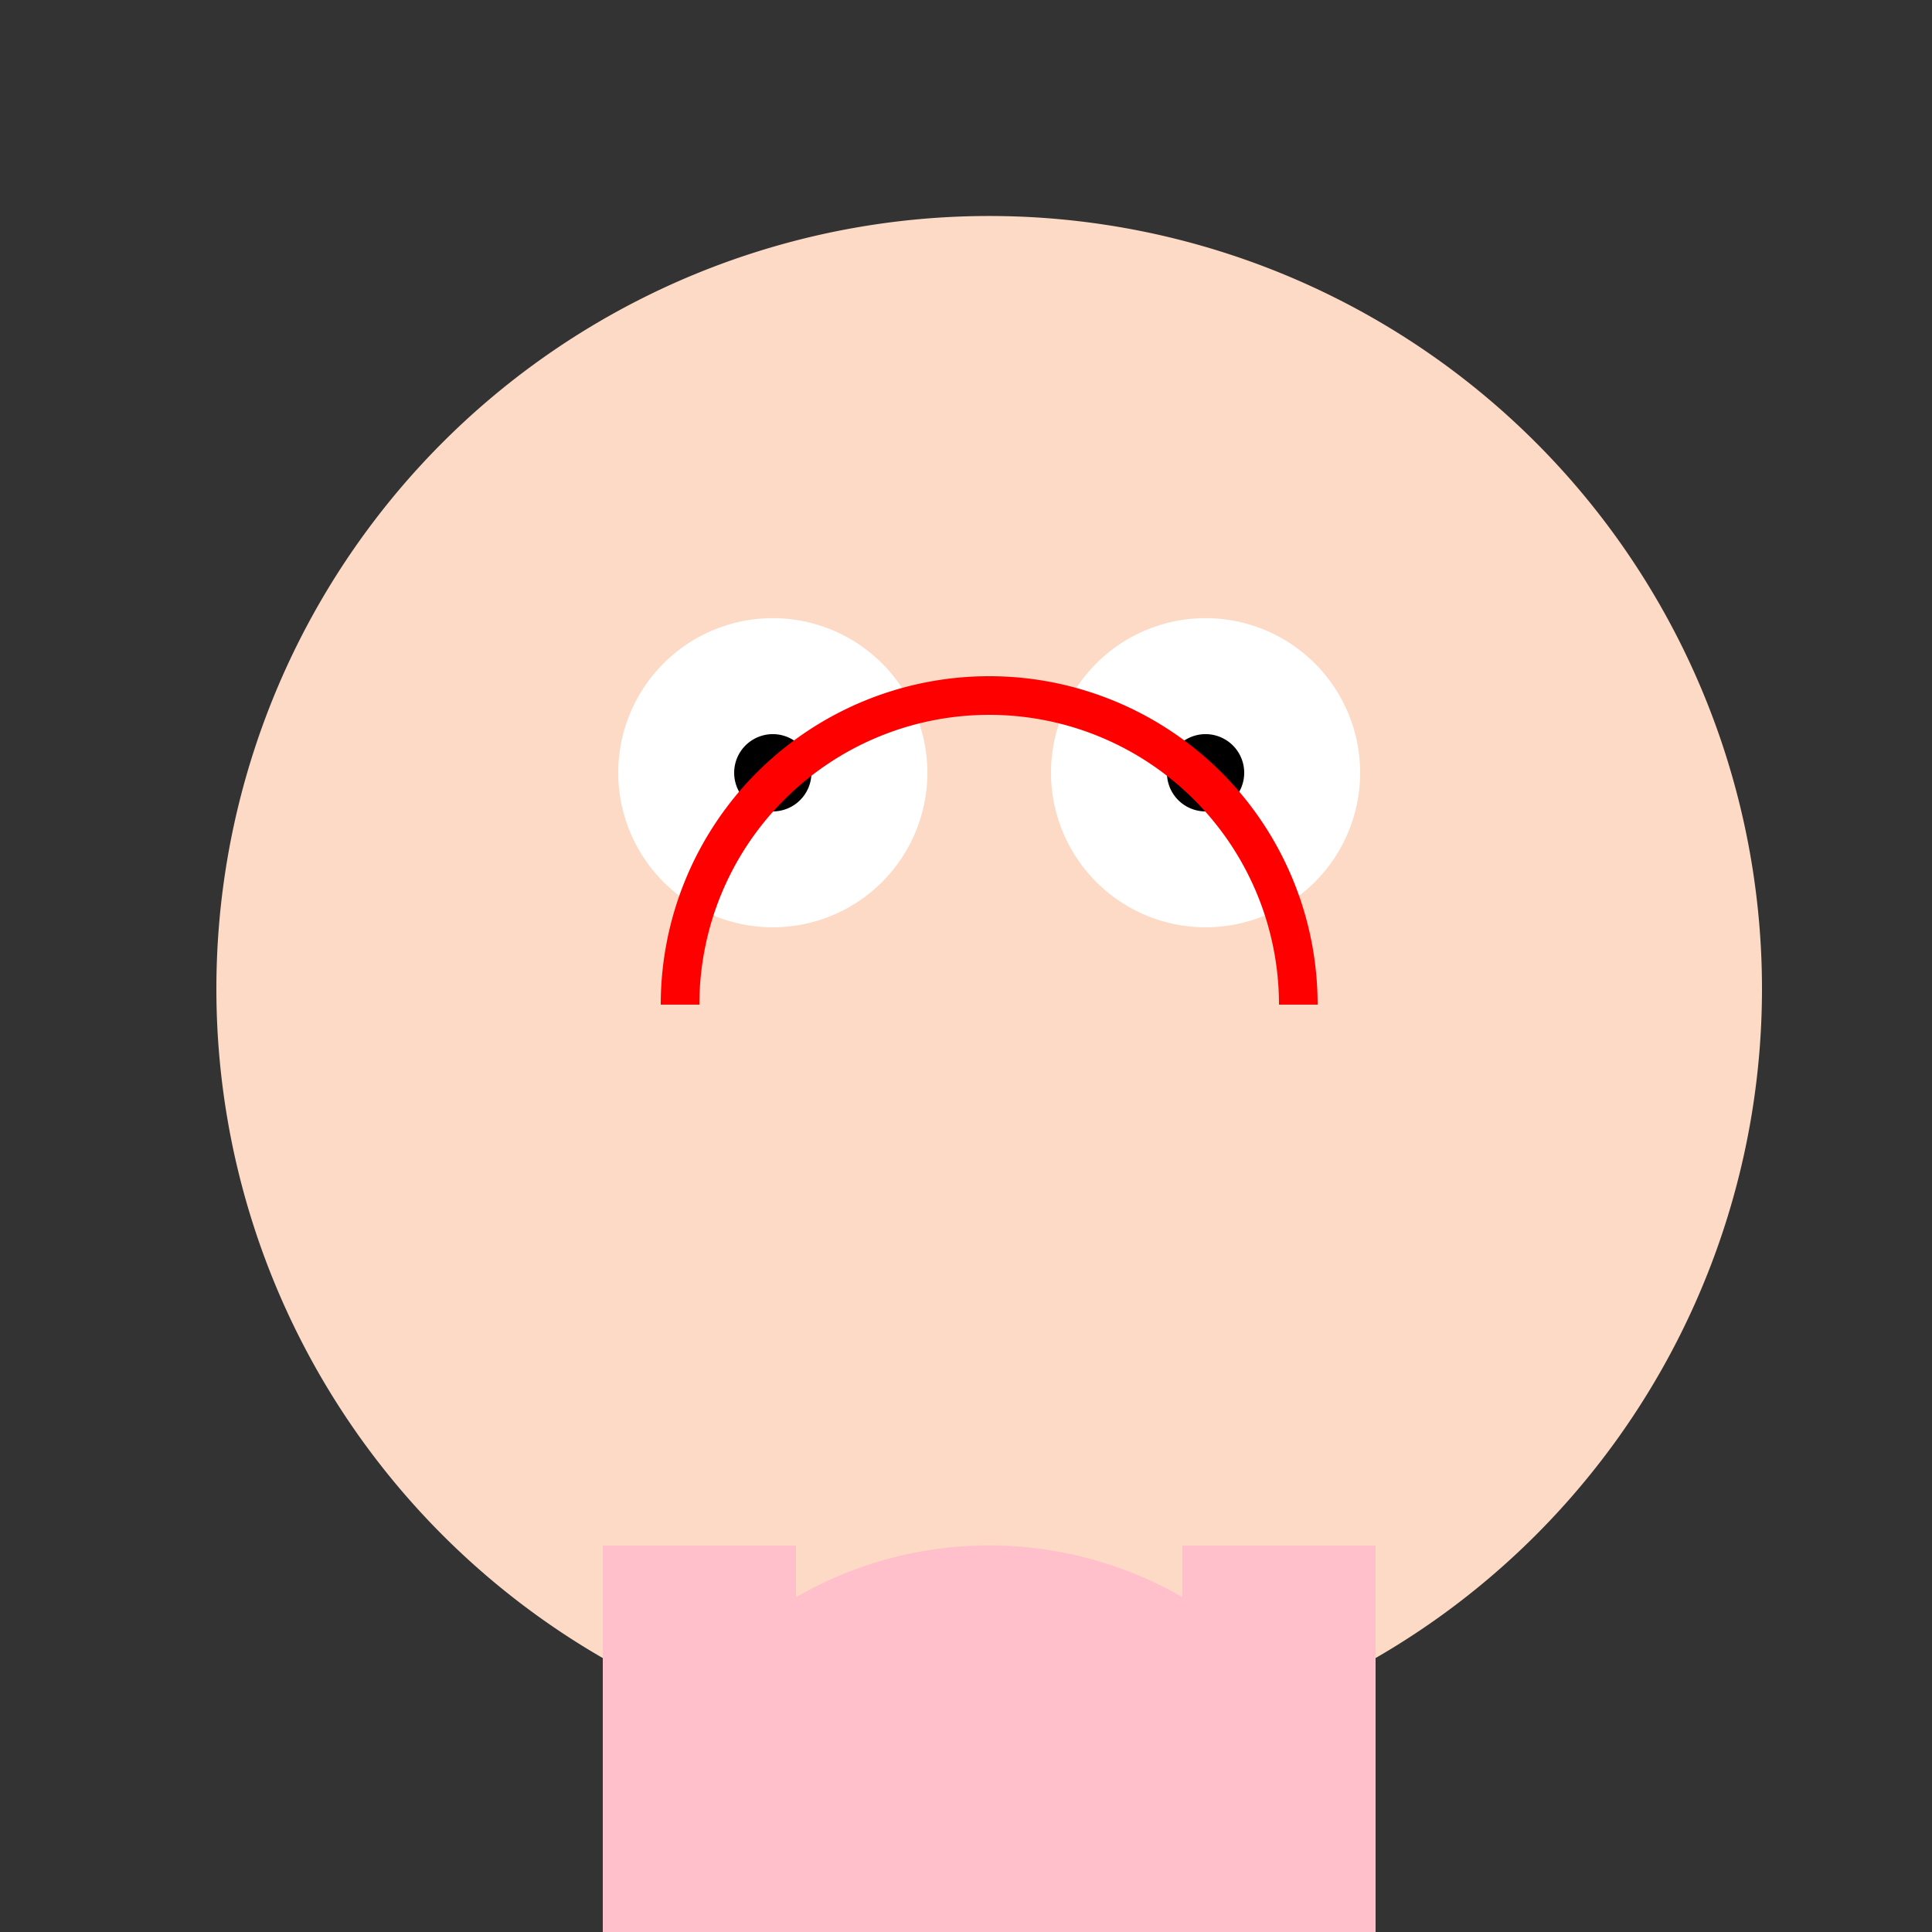 <!--

Generated by DrawGPT.
Free, open source, AI generated images in SVG, PNG, and HTML Canvas format.
https://drawgpt.ai

Created: 2023-11-10T14:52:17.733Z
Link: https://drawgpt.ai/prompt/119362/

-->
<svg xmlns="http://www.w3.org/2000/svg" xmlns:xlink="http://www.w3.org/1999/xlink" width="500" height="500"><rect width="100%" height="100%" fill="#333333" stroke="none"/><defs/><g><path fill="#FDDAC5" stroke="none" paint-order="stroke fill markers" d=" M 456 256 A 200 200 0 1 1 456 255.8"/><path fill="#FDDAC5" stroke="none" paint-order="stroke fill markers" d=" M 386 300 A 130 130 0 1 0 126 300"/><path fill="#ffffff" stroke="none" paint-order="stroke fill markers" d=" M 240 200 A 40 40 0 1 1 240 199.96"/><path fill="#ffffff" stroke="none" paint-order="stroke fill markers" d=" M 352 200 A 40 40 0 1 1 352 199.96"/><path fill="#000000" stroke="none" paint-order="stroke fill markers" d=" M 210 200 A 10 10 0 1 1 210 199.99"/><path fill="#000000" stroke="none" paint-order="stroke fill markers" d=" M 322 200 A 10 10 0 1 1 322 199.99"/><path fill="none" stroke="#ff0000" paint-order="fill stroke markers" d=" M 336 260 A 80 80 0 1 0 176 260" stroke-miterlimit="10" stroke-width="10" stroke-dasharray=""/><path fill="#FFC0CB" stroke="none" paint-order="stroke fill markers" d=" M 356 500 A 100 100 0 1 1 356 499.9"/><path fill="#FFC0CB" stroke="none" paint-order="stroke fill markers" d=" M 156 400 L 206 400 L 206 500 L 156 500 Z"/><path fill="#FFC0CB" stroke="none" paint-order="stroke fill markers" d=" M 356 400 L 306 400 L 306 500 L 356 500 Z"/></g></svg>